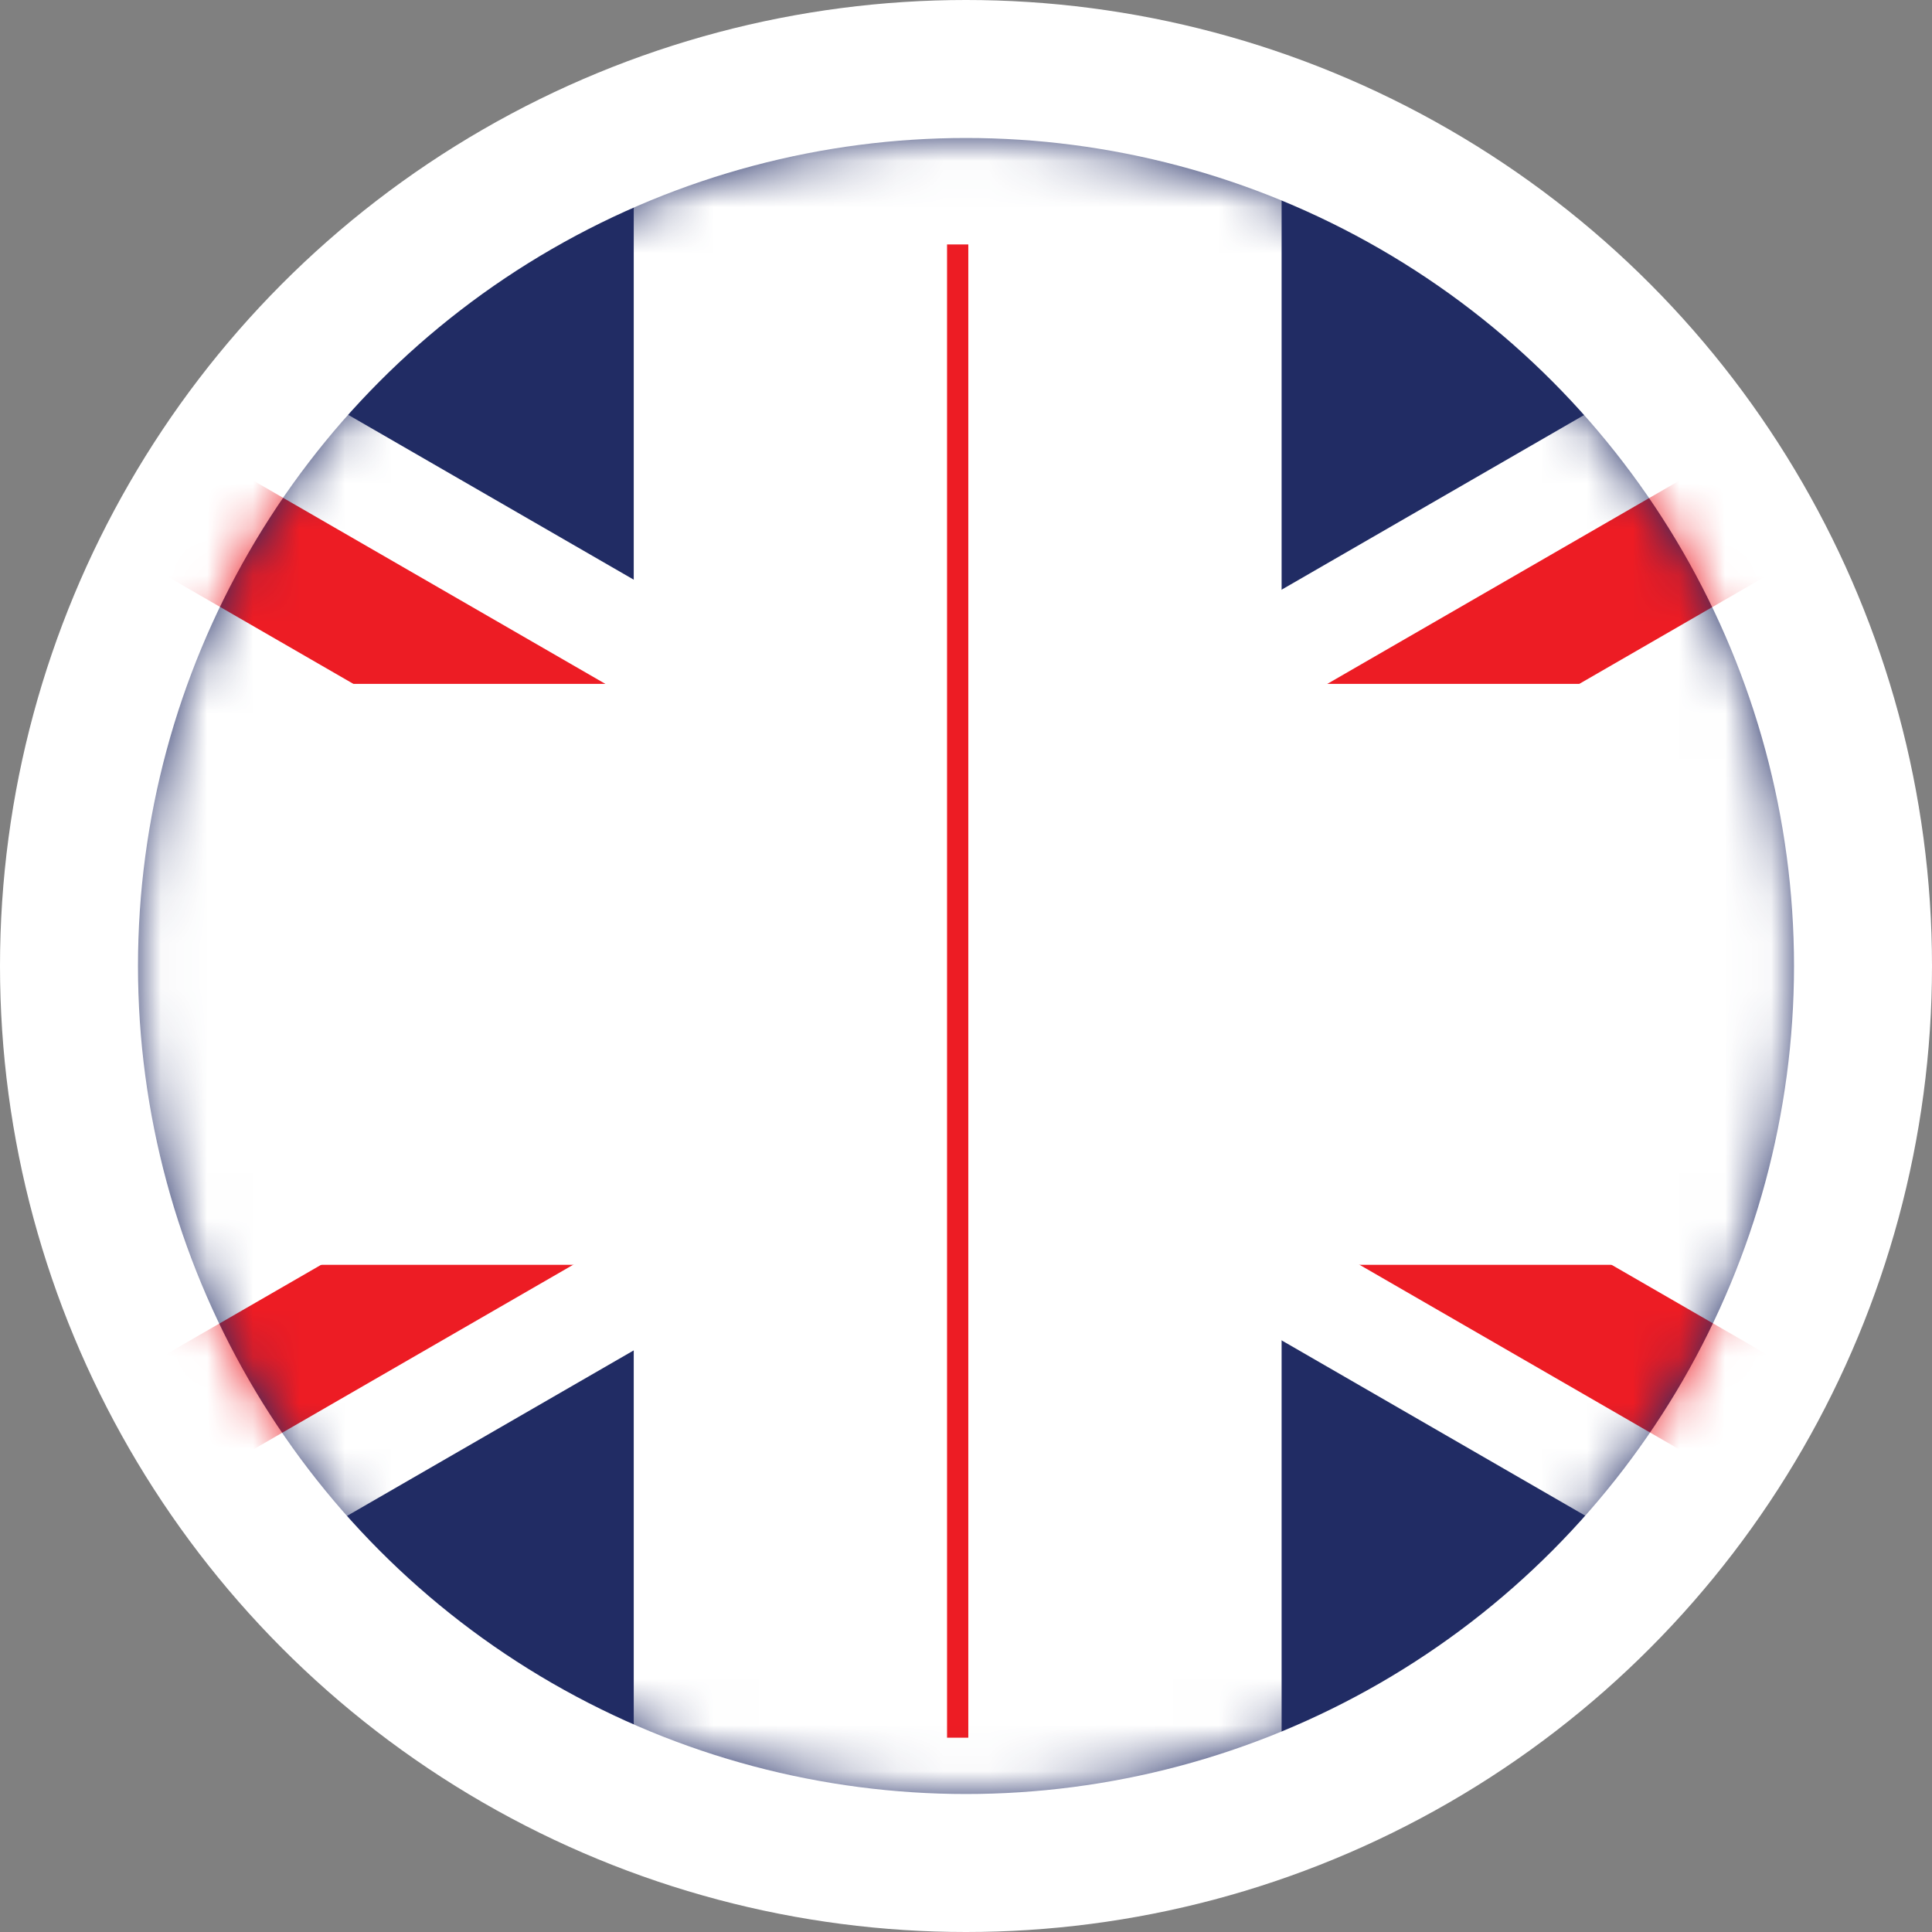 <svg width="42" height="42" viewBox="0 0 42 42" fill="none" xmlns="http://www.w3.org/2000/svg">
<rect x="0" y="0" width="42" height="42" fill="#808080" stroke="none"/>
<circle cx="21" cy="21" r="21" fill="white"/>
<circle cx="21" cy="21" r="18" fill="#212C64"/>
<mask id="mask0_173_24" style="mask-type:alpha" maskUnits="userSpaceOnUse" x="3" y="3" width="36" height="36">
<circle cx="21" cy="21" r="18" fill="#666666"/>
</mask>
<g mask="url(#mask0_173_24)">
<rect x="-46.314" y="-20.781" width="158.363" height="5.009" transform="rotate(30 -46.314 -20.781)" fill="#ED1C24" stroke="white" stroke-width="2.27"/>
<rect x="90.833" y="-16.443" width="158.363" height="5.009" transform="rotate(150 90.833 -16.443)" fill="#ED1C24" stroke="white" stroke-width="2.27"/>
<mask id="path-6-outside-1_173_24" maskUnits="userSpaceOnUse" x="-3.545" y="-2.091" width="49" height="47" fill="black">
<rect fill="white" x="-3.545" y="-2.091" width="49" height="47"/>
<path fill-rule="evenodd" clip-rule="evenodd" d="M24.455 1.909H17.182V18.273H0.455L0.455 24.091L17.182 24.091V41.182H24.455V24.091L41.546 24.091V18.273H24.455V1.909Z"/>
</mask>
<path fill-rule="evenodd" clip-rule="evenodd" d="M24.455 1.909H17.182V18.273H0.455L0.455 24.091L17.182 24.091V41.182H24.455V24.091L41.546 24.091V18.273H24.455V1.909Z" fill="#ED1C24"/>
<path d="M17.182 1.909V-1.496H13.777V1.909H17.182ZM24.455 1.909H27.861V-1.496H24.455V1.909ZM17.182 18.273V21.678H20.588V18.273H17.182ZM0.455 18.273V14.867H-2.95V18.273H0.455ZM0.455 24.091H-2.95L-2.95 27.496H0.455L0.455 24.091ZM17.182 24.091H20.588V20.686L17.182 20.686V24.091ZM17.182 41.182H13.777V44.587H17.182V41.182ZM24.455 41.182V44.587H27.861V41.182H24.455ZM24.455 24.091V20.686H21.05V24.091H24.455ZM41.546 24.091V27.496H44.951V24.091H41.546ZM41.546 18.273H44.951V14.867H41.546V18.273ZM24.455 18.273H21.05V21.678H24.455V18.273ZM17.182 5.314H24.455V-1.496H17.182V5.314ZM20.588 18.273V1.909H13.777V18.273H20.588ZM0.455 21.678H17.182V14.867H0.455V21.678ZM3.86 24.091L3.86 18.273H-2.95L-2.95 24.091H3.86ZM17.182 20.686L0.455 20.686L0.455 27.496L17.182 27.496V20.686ZM20.588 41.182V24.091H13.777V41.182H20.588ZM24.455 37.776H17.182V44.587H24.455V37.776ZM21.05 24.091V41.182H27.861V24.091H21.05ZM41.546 20.686L24.455 20.686V27.496L41.546 27.496V20.686ZM38.141 18.273V24.091H44.951V18.273H38.141ZM24.455 21.678H41.546V14.867H24.455V21.678ZM21.05 1.909V18.273H27.861V1.909H21.05Z" fill="white" mask="url(#path-6-outside-1_173_24)"/>
</g>
</svg>
